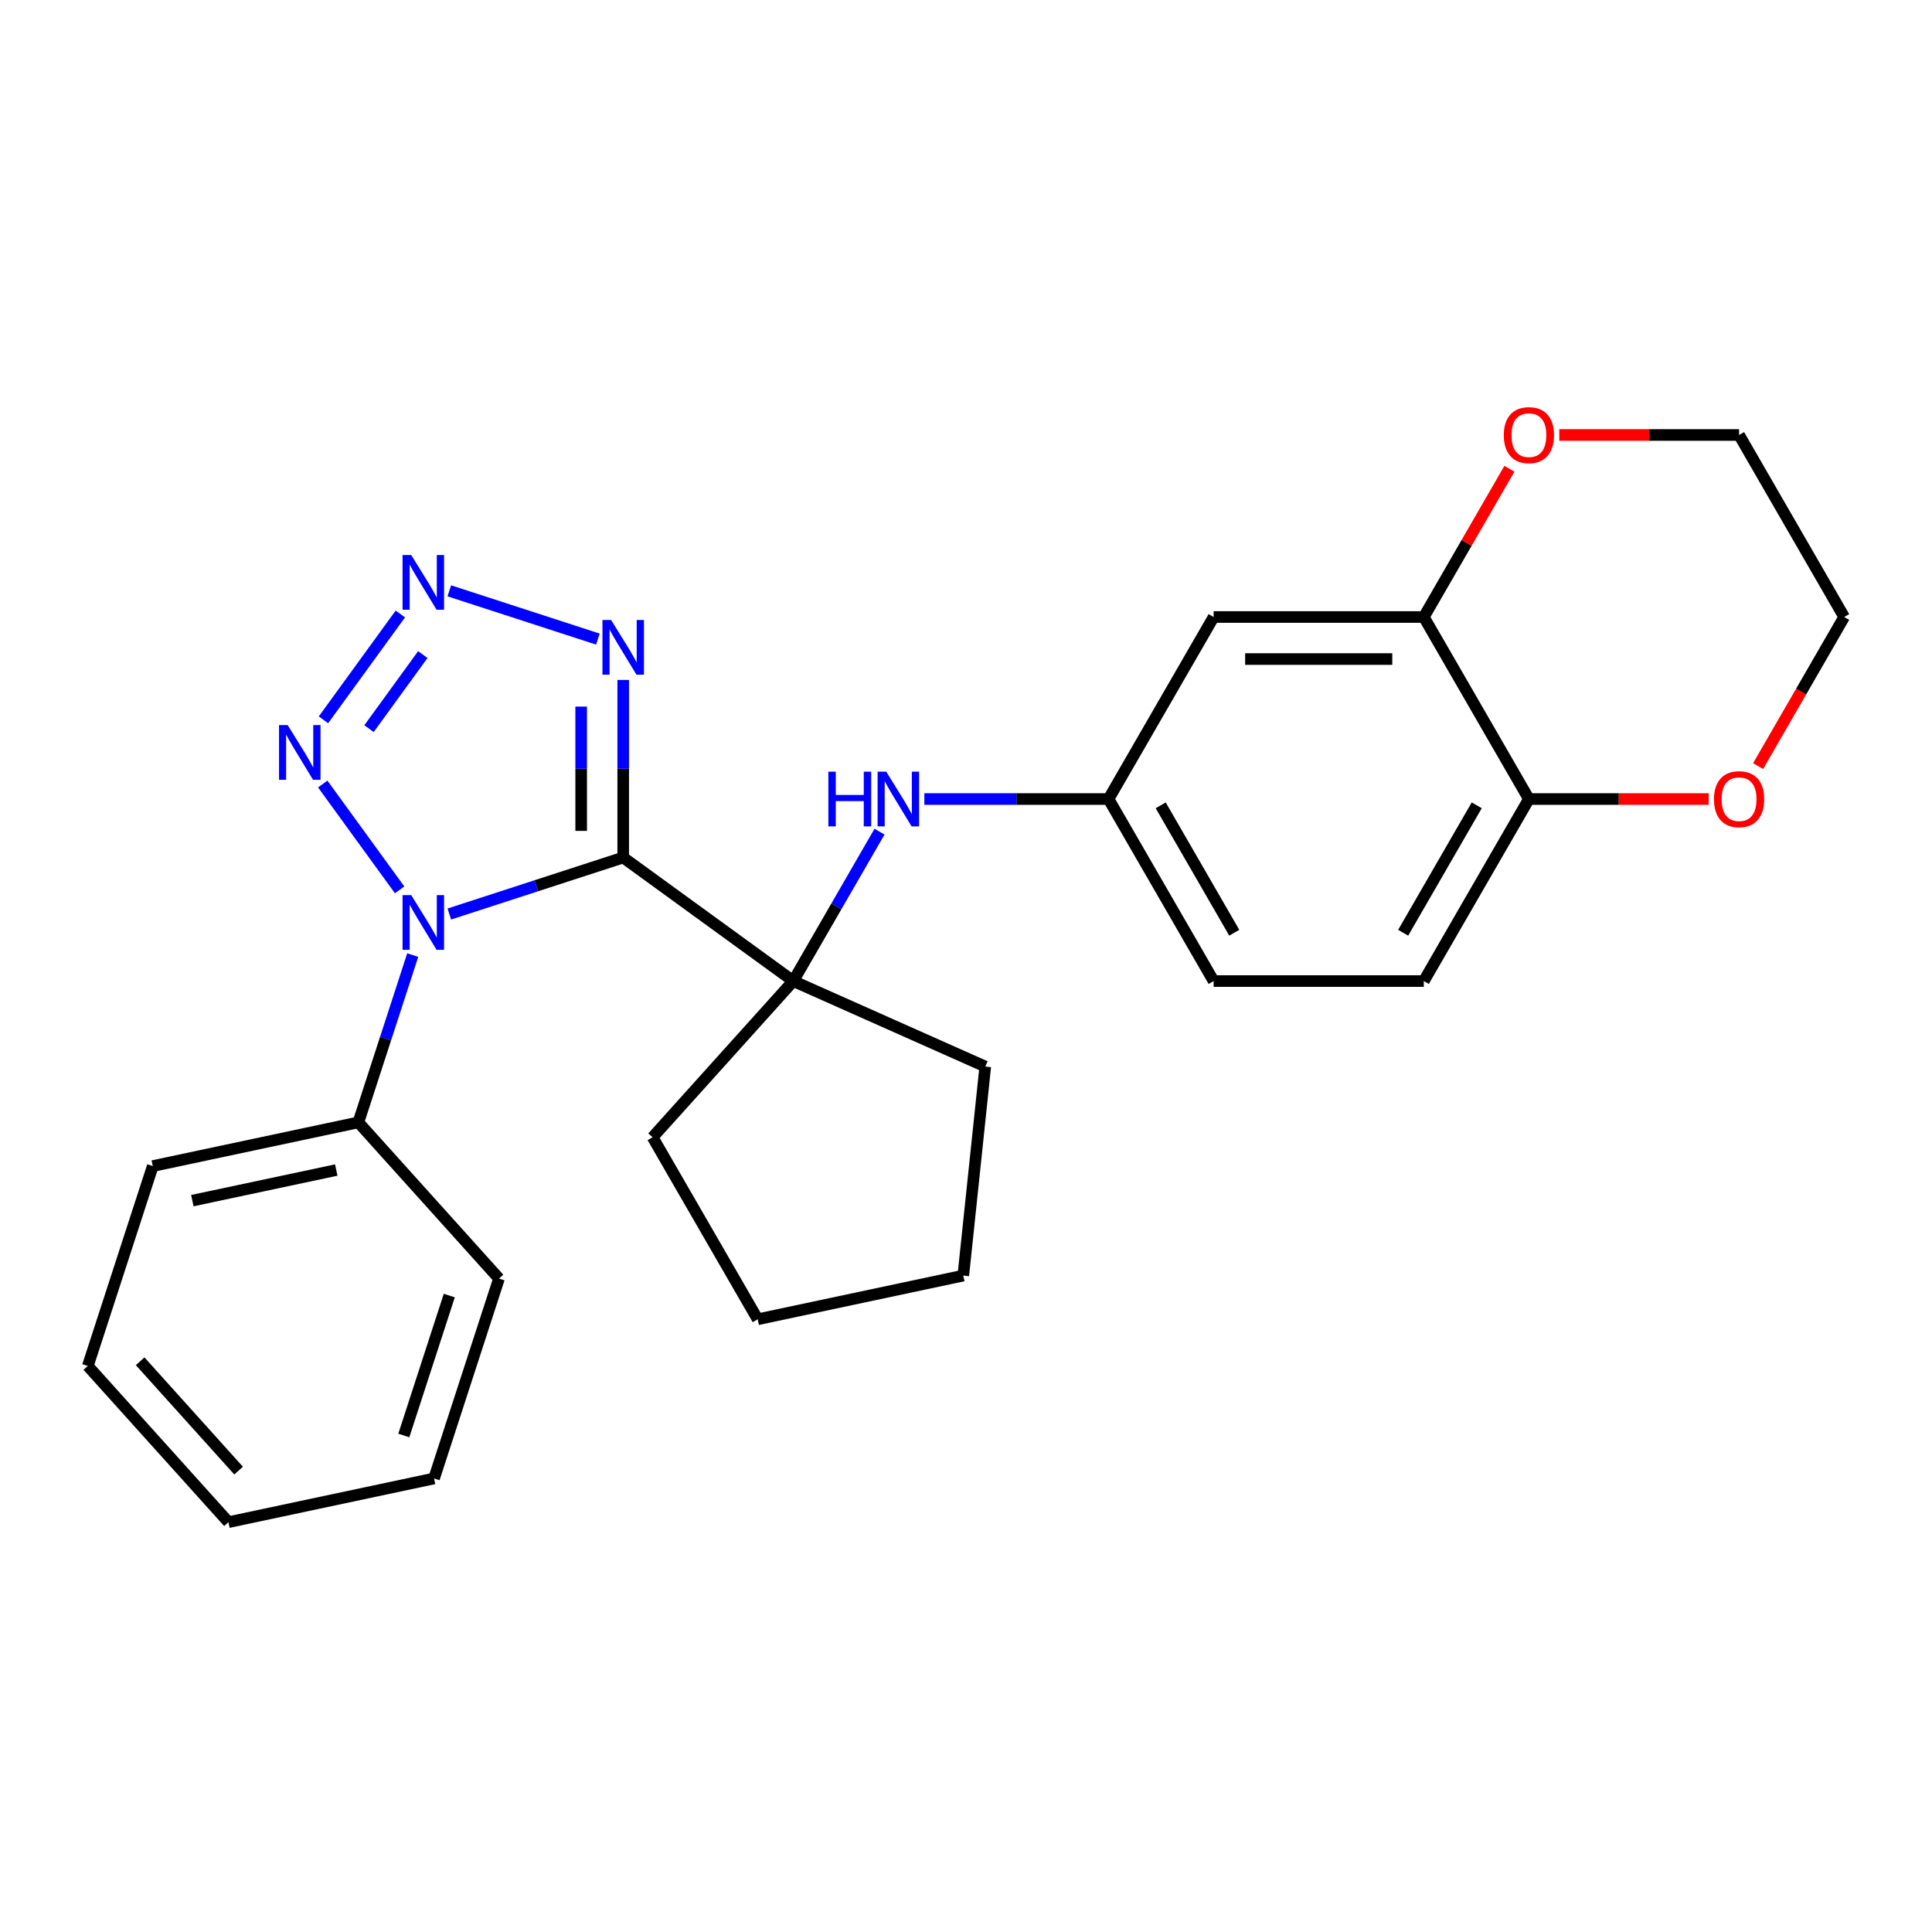 <?xml version='1.0' encoding='iso-8859-1'?>
<svg version='1.1' baseProfile='full'
              xmlns='http://www.w3.org/2000/svg'
                      xmlns:rdkit='http://www.rdkit.org/xml'
                      xmlns:xlink='http://www.w3.org/1999/xlink'
                  xml:space='preserve'
width='1000px' height='1000px' viewBox='0 0 1000 1000'>
<!-- END OF HEADER -->
<rect style='opacity:1.0;fill:#FFFFFF;stroke:none' width='1000' height='1000' x='0' y='0'> </rect>
<path class='bond-0' d='M 322.573,443.851 L 277.569,458.473' style='fill:none;fill-rule:evenodd;stroke:#000000;stroke-width:6px;stroke-linecap:butt;stroke-linejoin:miter;stroke-opacity:1' />
<path class='bond-0' d='M 277.569,458.473 L 232.566,473.096' style='fill:none;fill-rule:evenodd;stroke:#0000FF;stroke-width:6px;stroke-linecap:butt;stroke-linejoin:miter;stroke-opacity:1' />
<path class='bond-3' d='M 322.573,443.851 L 322.573,397.895' style='fill:none;fill-rule:evenodd;stroke:#000000;stroke-width:6px;stroke-linecap:butt;stroke-linejoin:miter;stroke-opacity:1' />
<path class='bond-3' d='M 322.573,397.895 L 322.573,351.939' style='fill:none;fill-rule:evenodd;stroke:#0000FF;stroke-width:6px;stroke-linecap:butt;stroke-linejoin:miter;stroke-opacity:1' />
<path class='bond-3' d='M 300.814,430.064 L 300.814,397.895' style='fill:none;fill-rule:evenodd;stroke:#000000;stroke-width:6px;stroke-linecap:butt;stroke-linejoin:miter;stroke-opacity:1' />
<path class='bond-3' d='M 300.814,397.895 L 300.814,365.726' style='fill:none;fill-rule:evenodd;stroke:#0000FF;stroke-width:6px;stroke-linecap:butt;stroke-linejoin:miter;stroke-opacity:1' />
<path class='bond-4' d='M 322.573,443.851 L 410.587,507.797' style='fill:none;fill-rule:evenodd;stroke:#000000;stroke-width:6px;stroke-linecap:butt;stroke-linejoin:miter;stroke-opacity:1' />
<path class='bond-1' d='M 206.842,460.589 L 167.045,405.813' style='fill:none;fill-rule:evenodd;stroke:#0000FF;stroke-width:6px;stroke-linecap:butt;stroke-linejoin:miter;stroke-opacity:1' />
<path class='bond-8' d='M 213.621,494.349 L 199.554,537.643' style='fill:none;fill-rule:evenodd;stroke:#0000FF;stroke-width:6px;stroke-linecap:butt;stroke-linejoin:miter;stroke-opacity:1' />
<path class='bond-8' d='M 199.554,537.643 L 185.487,580.936' style='fill:none;fill-rule:evenodd;stroke:#000000;stroke-width:6px;stroke-linecap:butt;stroke-linejoin:miter;stroke-opacity:1' />
<path class='bond-26' d='M 167.424,372.575 L 207.221,317.799' style='fill:none;fill-rule:evenodd;stroke:#0000FF;stroke-width:6px;stroke-linecap:butt;stroke-linejoin:miter;stroke-opacity:1' />
<path class='bond-26' d='M 190.996,377.148 L 218.854,338.804' style='fill:none;fill-rule:evenodd;stroke:#0000FF;stroke-width:6px;stroke-linecap:butt;stroke-linejoin:miter;stroke-opacity:1' />
<path class='bond-2' d='M 232.566,305.814 L 309.467,330.801' style='fill:none;fill-rule:evenodd;stroke:#0000FF;stroke-width:6px;stroke-linecap:butt;stroke-linejoin:miter;stroke-opacity:1' />
<path class='bond-5' d='M 410.587,507.797 L 432.912,469.129' style='fill:none;fill-rule:evenodd;stroke:#000000;stroke-width:6px;stroke-linecap:butt;stroke-linejoin:miter;stroke-opacity:1' />
<path class='bond-5' d='M 432.912,469.129 L 455.237,430.46' style='fill:none;fill-rule:evenodd;stroke:#0000FF;stroke-width:6px;stroke-linecap:butt;stroke-linejoin:miter;stroke-opacity:1' />
<path class='bond-15' d='M 410.587,507.797 L 337.791,588.645' style='fill:none;fill-rule:evenodd;stroke:#000000;stroke-width:6px;stroke-linecap:butt;stroke-linejoin:miter;stroke-opacity:1' />
<path class='bond-16' d='M 410.587,507.797 L 509.973,552.046' style='fill:none;fill-rule:evenodd;stroke:#000000;stroke-width:6px;stroke-linecap:butt;stroke-linejoin:miter;stroke-opacity:1' />
<path class='bond-10' d='M 478.443,413.581 L 526.109,413.581' style='fill:none;fill-rule:evenodd;stroke:#0000FF;stroke-width:6px;stroke-linecap:butt;stroke-linejoin:miter;stroke-opacity:1' />
<path class='bond-10' d='M 526.109,413.581 L 573.775,413.581' style='fill:none;fill-rule:evenodd;stroke:#000000;stroke-width:6px;stroke-linecap:butt;stroke-linejoin:miter;stroke-opacity:1' />
<path class='bond-6' d='M 736.962,319.364 L 628.17,319.364' style='fill:none;fill-rule:evenodd;stroke:#000000;stroke-width:6px;stroke-linecap:butt;stroke-linejoin:miter;stroke-opacity:1' />
<path class='bond-6' d='M 720.643,341.123 L 644.489,341.123' style='fill:none;fill-rule:evenodd;stroke:#000000;stroke-width:6px;stroke-linecap:butt;stroke-linejoin:miter;stroke-opacity:1' />
<path class='bond-11' d='M 736.962,319.364 L 759.114,280.996' style='fill:none;fill-rule:evenodd;stroke:#000000;stroke-width:6px;stroke-linecap:butt;stroke-linejoin:miter;stroke-opacity:1' />
<path class='bond-11' d='M 759.114,280.996 L 781.266,242.628' style='fill:none;fill-rule:evenodd;stroke:#FF0000;stroke-width:6px;stroke-linecap:butt;stroke-linejoin:miter;stroke-opacity:1' />
<path class='bond-29' d='M 736.962,319.364 L 791.358,413.581' style='fill:none;fill-rule:evenodd;stroke:#000000;stroke-width:6px;stroke-linecap:butt;stroke-linejoin:miter;stroke-opacity:1' />
<path class='bond-7' d='M 628.17,319.364 L 573.775,413.581' style='fill:none;fill-rule:evenodd;stroke:#000000;stroke-width:6px;stroke-linecap:butt;stroke-linejoin:miter;stroke-opacity:1' />
<path class='bond-19' d='M 185.487,580.936 L 79.073,603.555' style='fill:none;fill-rule:evenodd;stroke:#000000;stroke-width:6px;stroke-linecap:butt;stroke-linejoin:miter;stroke-opacity:1' />
<path class='bond-19' d='M 174.049,605.612 L 99.559,621.445' style='fill:none;fill-rule:evenodd;stroke:#000000;stroke-width:6px;stroke-linecap:butt;stroke-linejoin:miter;stroke-opacity:1' />
<path class='bond-20' d='M 185.487,580.936 L 258.283,661.784' style='fill:none;fill-rule:evenodd;stroke:#000000;stroke-width:6px;stroke-linecap:butt;stroke-linejoin:miter;stroke-opacity:1' />
<path class='bond-9' d='M 791.358,413.581 L 736.962,507.797' style='fill:none;fill-rule:evenodd;stroke:#000000;stroke-width:6px;stroke-linecap:butt;stroke-linejoin:miter;stroke-opacity:1' />
<path class='bond-9' d='M 764.355,416.834 L 726.278,482.785' style='fill:none;fill-rule:evenodd;stroke:#000000;stroke-width:6px;stroke-linecap:butt;stroke-linejoin:miter;stroke-opacity:1' />
<path class='bond-12' d='M 791.358,413.581 L 837.894,413.581' style='fill:none;fill-rule:evenodd;stroke:#000000;stroke-width:6px;stroke-linecap:butt;stroke-linejoin:miter;stroke-opacity:1' />
<path class='bond-12' d='M 837.894,413.581 L 884.43,413.581' style='fill:none;fill-rule:evenodd;stroke:#FF0000;stroke-width:6px;stroke-linecap:butt;stroke-linejoin:miter;stroke-opacity:1' />
<path class='bond-14' d='M 573.775,413.581 L 628.17,507.797' style='fill:none;fill-rule:evenodd;stroke:#000000;stroke-width:6px;stroke-linecap:butt;stroke-linejoin:miter;stroke-opacity:1' />
<path class='bond-14' d='M 600.777,416.834 L 638.854,482.785' style='fill:none;fill-rule:evenodd;stroke:#000000;stroke-width:6px;stroke-linecap:butt;stroke-linejoin:miter;stroke-opacity:1' />
<path class='bond-17' d='M 807.078,225.148 L 853.614,225.148' style='fill:none;fill-rule:evenodd;stroke:#FF0000;stroke-width:6px;stroke-linecap:butt;stroke-linejoin:miter;stroke-opacity:1' />
<path class='bond-17' d='M 853.614,225.148 L 900.15,225.148' style='fill:none;fill-rule:evenodd;stroke:#000000;stroke-width:6px;stroke-linecap:butt;stroke-linejoin:miter;stroke-opacity:1' />
<path class='bond-18' d='M 909.988,396.541 L 932.267,357.952' style='fill:none;fill-rule:evenodd;stroke:#FF0000;stroke-width:6px;stroke-linecap:butt;stroke-linejoin:miter;stroke-opacity:1' />
<path class='bond-18' d='M 932.267,357.952 L 954.545,319.364' style='fill:none;fill-rule:evenodd;stroke:#000000;stroke-width:6px;stroke-linecap:butt;stroke-linejoin:miter;stroke-opacity:1' />
<path class='bond-13' d='M 736.962,507.797 L 628.17,507.797' style='fill:none;fill-rule:evenodd;stroke:#000000;stroke-width:6px;stroke-linecap:butt;stroke-linejoin:miter;stroke-opacity:1' />
<path class='bond-22' d='M 337.791,588.645 L 392.187,682.861' style='fill:none;fill-rule:evenodd;stroke:#000000;stroke-width:6px;stroke-linecap:butt;stroke-linejoin:miter;stroke-opacity:1' />
<path class='bond-21' d='M 509.973,552.046 L 498.601,660.242' style='fill:none;fill-rule:evenodd;stroke:#000000;stroke-width:6px;stroke-linecap:butt;stroke-linejoin:miter;stroke-opacity:1' />
<path class='bond-30' d='M 900.15,225.148 L 954.545,319.364' style='fill:none;fill-rule:evenodd;stroke:#000000;stroke-width:6px;stroke-linecap:butt;stroke-linejoin:miter;stroke-opacity:1' />
<path class='bond-24' d='M 79.073,603.555 L 45.455,707.022' style='fill:none;fill-rule:evenodd;stroke:#000000;stroke-width:6px;stroke-linecap:butt;stroke-linejoin:miter;stroke-opacity:1' />
<path class='bond-23' d='M 258.283,661.784 L 224.665,765.251' style='fill:none;fill-rule:evenodd;stroke:#000000;stroke-width:6px;stroke-linecap:butt;stroke-linejoin:miter;stroke-opacity:1' />
<path class='bond-23' d='M 232.547,670.581 L 209.014,743.008' style='fill:none;fill-rule:evenodd;stroke:#000000;stroke-width:6px;stroke-linecap:butt;stroke-linejoin:miter;stroke-opacity:1' />
<path class='bond-27' d='M 498.601,660.242 L 392.187,682.861' style='fill:none;fill-rule:evenodd;stroke:#000000;stroke-width:6px;stroke-linecap:butt;stroke-linejoin:miter;stroke-opacity:1' />
<path class='bond-28' d='M 224.665,765.251 L 118.25,787.87' style='fill:none;fill-rule:evenodd;stroke:#000000;stroke-width:6px;stroke-linecap:butt;stroke-linejoin:miter;stroke-opacity:1' />
<path class='bond-25' d='M 45.455,707.022 L 118.25,787.87' style='fill:none;fill-rule:evenodd;stroke:#000000;stroke-width:6px;stroke-linecap:butt;stroke-linejoin:miter;stroke-opacity:1' />
<path class='bond-25' d='M 72.543,704.59 L 123.501,761.184' style='fill:none;fill-rule:evenodd;stroke:#000000;stroke-width:6px;stroke-linecap:butt;stroke-linejoin:miter;stroke-opacity:1' />
<path  class='atom-1' d='M 212.846 463.309
L 222.126 478.309
Q 223.046 479.789, 224.526 482.469
Q 226.006 485.149, 226.086 485.309
L 226.086 463.309
L 229.846 463.309
L 229.846 491.629
L 225.966 491.629
L 216.006 475.229
Q 214.846 473.309, 213.606 471.109
Q 212.406 468.909, 212.046 468.229
L 212.046 491.629
L 208.366 491.629
L 208.366 463.309
L 212.846 463.309
' fill='#0000FF'/>
<path  class='atom-2' d='M 148.9 375.295
L 158.18 390.295
Q 159.1 391.775, 160.58 394.455
Q 162.06 397.135, 162.14 397.295
L 162.14 375.295
L 165.9 375.295
L 165.9 403.615
L 162.02 403.615
L 152.06 387.215
Q 150.9 385.295, 149.66 383.095
Q 148.46 380.895, 148.1 380.215
L 148.1 403.615
L 144.42 403.615
L 144.42 375.295
L 148.9 375.295
' fill='#0000FF'/>
<path  class='atom-3' d='M 212.846 287.281
L 222.126 302.281
Q 223.046 303.761, 224.526 306.441
Q 226.006 309.121, 226.086 309.281
L 226.086 287.281
L 229.846 287.281
L 229.846 315.601
L 225.966 315.601
L 216.006 299.201
Q 214.846 297.281, 213.606 295.081
Q 212.406 292.881, 212.046 292.201
L 212.046 315.601
L 208.366 315.601
L 208.366 287.281
L 212.846 287.281
' fill='#0000FF'/>
<path  class='atom-4' d='M 316.313 320.899
L 325.593 335.899
Q 326.513 337.379, 327.993 340.059
Q 329.473 342.739, 329.553 342.899
L 329.553 320.899
L 333.313 320.899
L 333.313 349.219
L 329.433 349.219
L 319.473 332.819
Q 318.313 330.899, 317.073 328.699
Q 315.873 326.499, 315.513 325.819
L 315.513 349.219
L 311.833 349.219
L 311.833 320.899
L 316.313 320.899
' fill='#0000FF'/>
<path  class='atom-6' d='M 428.763 399.421
L 432.603 399.421
L 432.603 411.461
L 447.083 411.461
L 447.083 399.421
L 450.923 399.421
L 450.923 427.741
L 447.083 427.741
L 447.083 414.661
L 432.603 414.661
L 432.603 427.741
L 428.763 427.741
L 428.763 399.421
' fill='#0000FF'/>
<path  class='atom-6' d='M 458.723 399.421
L 468.003 414.421
Q 468.923 415.901, 470.403 418.581
Q 471.883 421.261, 471.963 421.421
L 471.963 399.421
L 475.723 399.421
L 475.723 427.741
L 471.843 427.741
L 461.883 411.341
Q 460.723 409.421, 459.483 407.221
Q 458.283 405.021, 457.923 404.341
L 457.923 427.741
L 454.243 427.741
L 454.243 399.421
L 458.723 399.421
' fill='#0000FF'/>
<path  class='atom-12' d='M 778.358 225.228
Q 778.358 218.428, 781.718 214.628
Q 785.078 210.828, 791.358 210.828
Q 797.638 210.828, 800.998 214.628
Q 804.358 218.428, 804.358 225.228
Q 804.358 232.108, 800.958 236.028
Q 797.558 239.908, 791.358 239.908
Q 785.118 239.908, 781.718 236.028
Q 778.358 232.148, 778.358 225.228
M 791.358 236.708
Q 795.678 236.708, 797.998 233.828
Q 800.358 230.908, 800.358 225.228
Q 800.358 219.668, 797.998 216.868
Q 795.678 214.028, 791.358 214.028
Q 787.038 214.028, 784.678 216.828
Q 782.358 219.628, 782.358 225.228
Q 782.358 230.948, 784.678 233.828
Q 787.038 236.708, 791.358 236.708
' fill='#FF0000'/>
<path  class='atom-13' d='M 887.15 413.661
Q 887.15 406.861, 890.51 403.061
Q 893.87 399.261, 900.15 399.261
Q 906.43 399.261, 909.79 403.061
Q 913.15 406.861, 913.15 413.661
Q 913.15 420.541, 909.75 424.461
Q 906.35 428.341, 900.15 428.341
Q 893.91 428.341, 890.51 424.461
Q 887.15 420.581, 887.15 413.661
M 900.15 425.141
Q 904.47 425.141, 906.79 422.261
Q 909.15 419.341, 909.15 413.661
Q 909.15 408.101, 906.79 405.301
Q 904.47 402.461, 900.15 402.461
Q 895.83 402.461, 893.47 405.261
Q 891.15 408.061, 891.15 413.661
Q 891.15 419.381, 893.47 422.261
Q 895.83 425.141, 900.15 425.141
' fill='#FF0000'/>
</svg>
